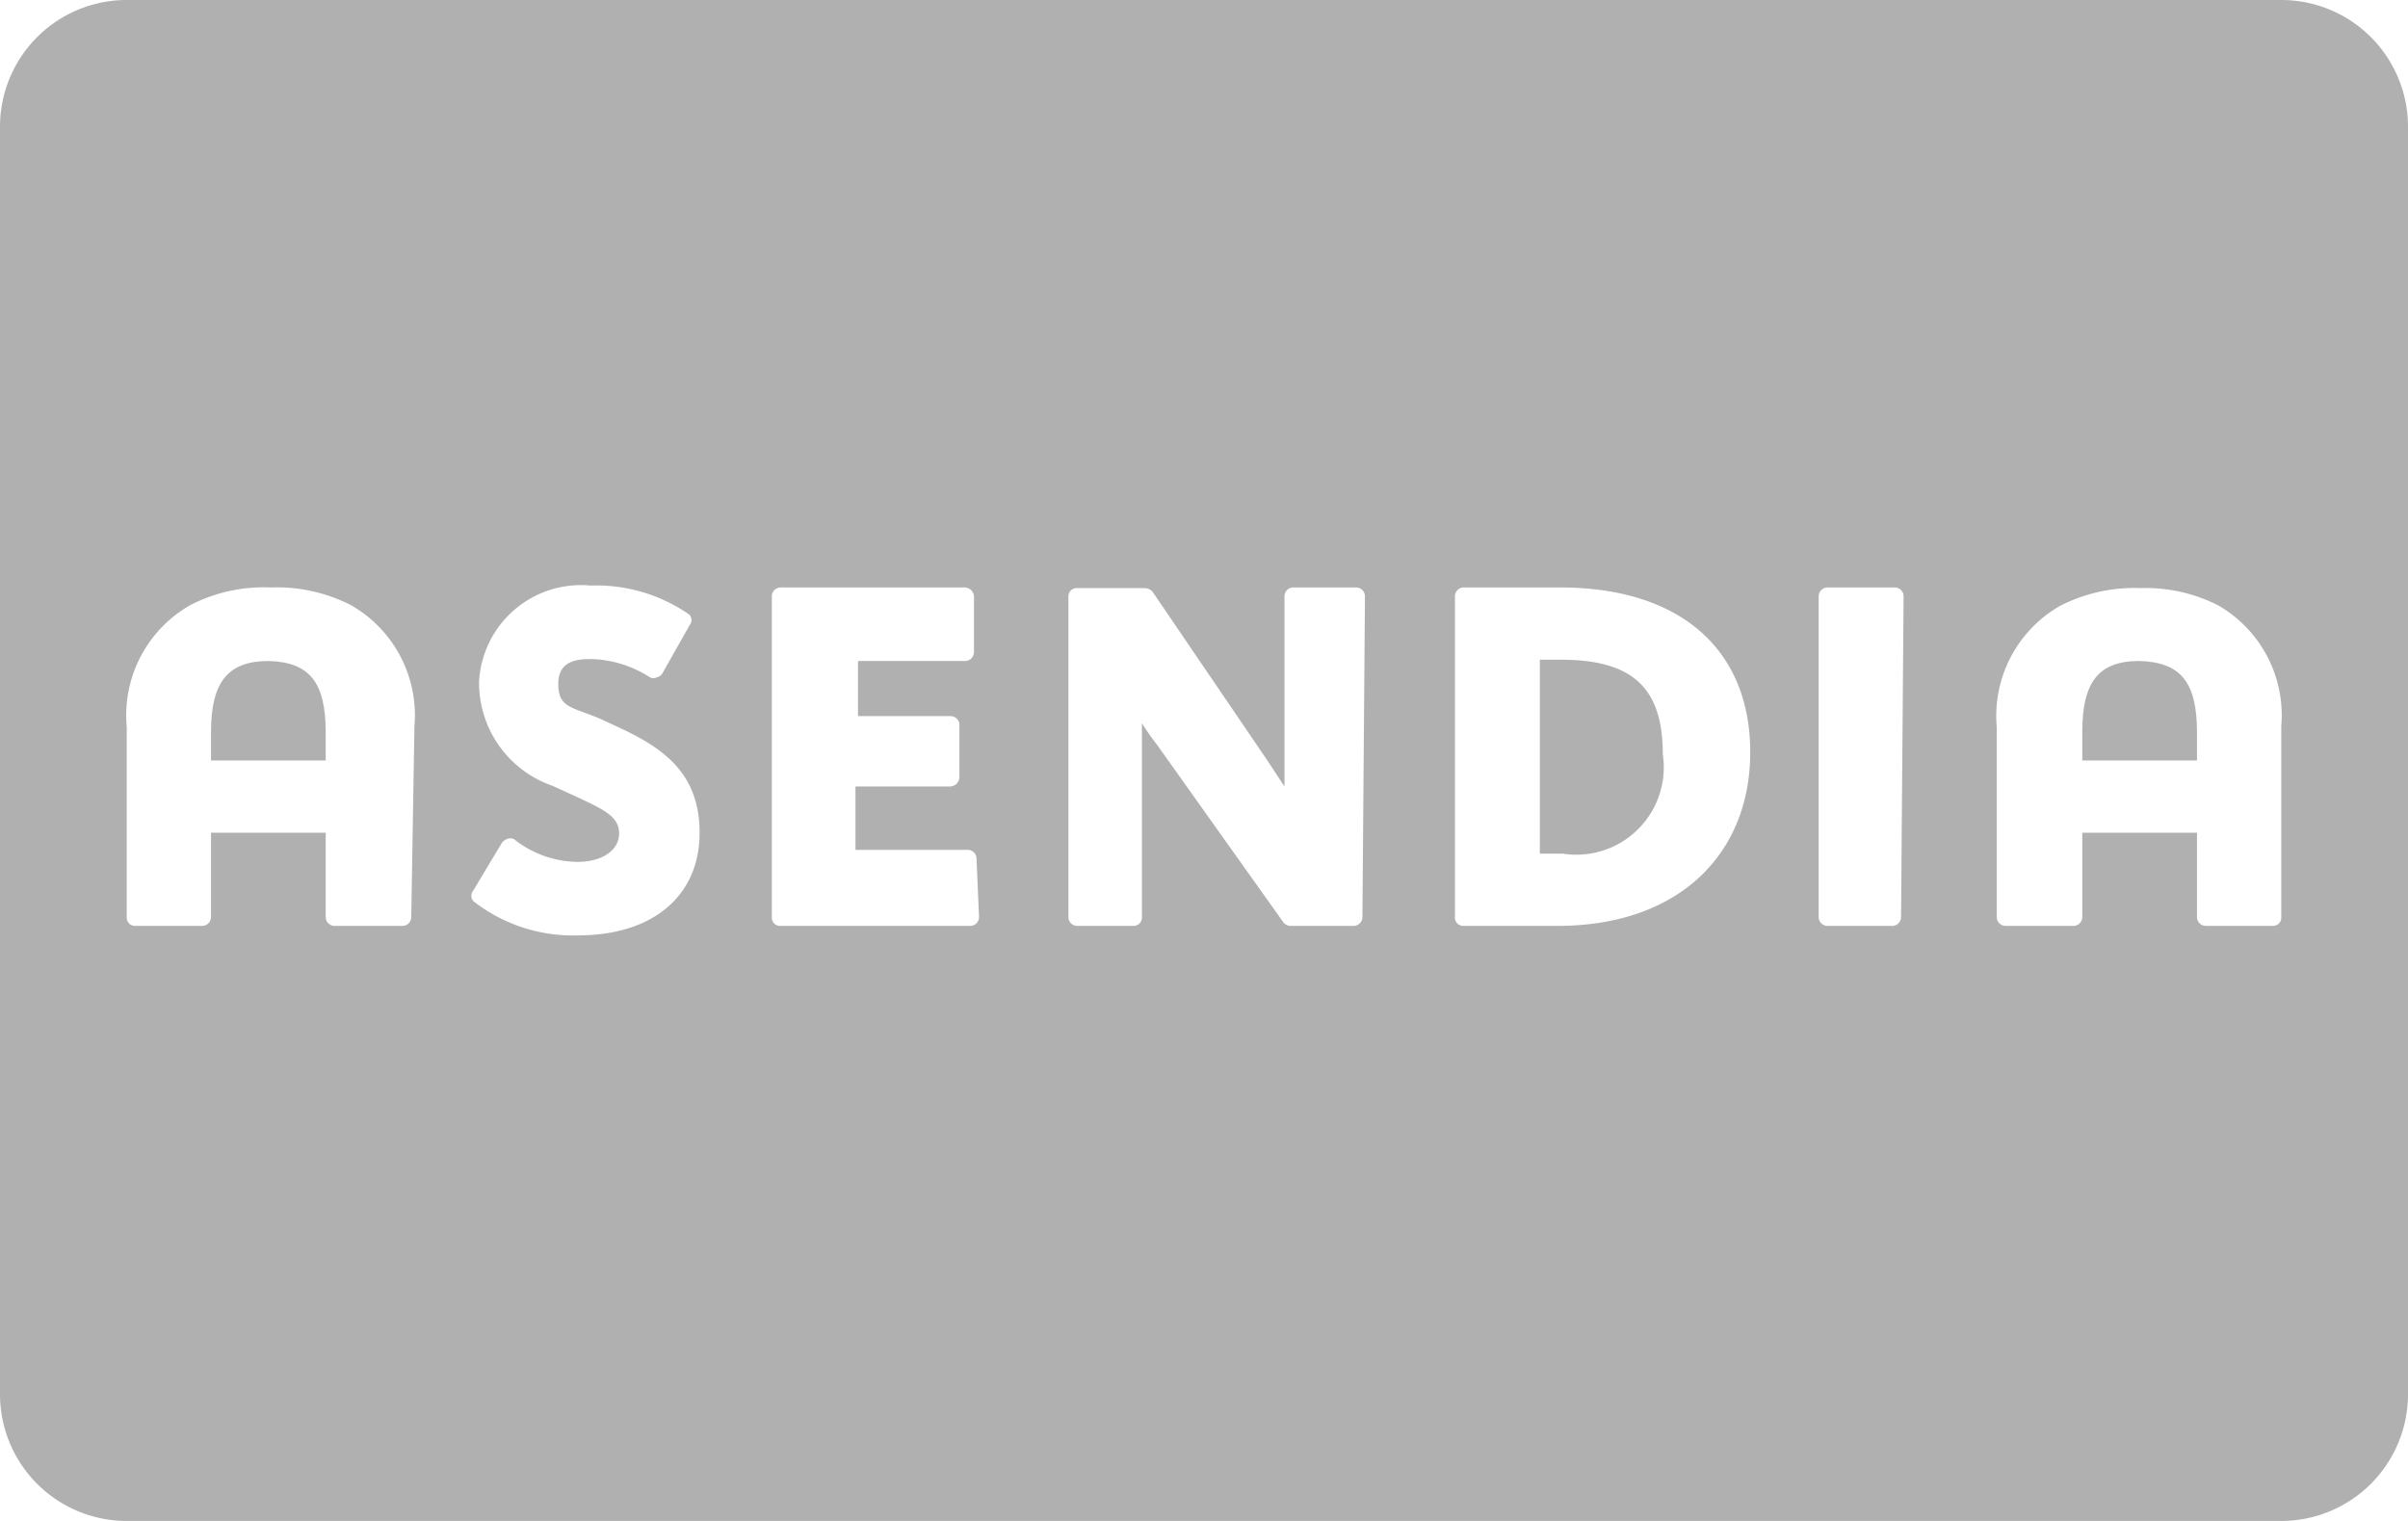 <svg xmlns="http://www.w3.org/2000/svg" width="38" height="24" viewBox="0 0 38 24"><defs><style>.a{fill:#b0b0b0;}</style></defs><path class="a" d="M33.76,10.43c-.65,0-.9.34-.9,1.12V12h1.81v-.44C34.67,10.77,34.42,10.45,33.76,10.43Z"/><path class="a" d="M24.63,10.41H24.3v3.06h.36a1.38,1.38,0,0,0,1.58-1.57C26.24,10.85,25.76,10.41,24.63,10.41Z"/><path class="a" d="M36,0H2A2,2,0,0,0,0,2V22a2,2,0,0,0,2,2H36a2,2,0,0,0,2-2V2A2,2,0,0,0,36,0ZM6.49,14.47a.14.14,0,0,1-.14.14H5.28a.14.14,0,0,1-.14-.14V13.14H3.33v1.33a.14.14,0,0,1-.14.14H2.12A.13.13,0,0,1,2,14.47v-3A2,2,0,0,1,3,9.55a2.52,2.52,0,0,1,1.27-.28,2.57,2.57,0,0,1,1.27.28,2,2,0,0,1,1,1.91Zm2.63.29a2.55,2.55,0,0,1-1.65-.54.13.13,0,0,1,0-.17l.45-.75A.18.18,0,0,1,8,13.24a.14.14,0,0,1,.11,0,1.63,1.63,0,0,0,1,.36c.39,0,.66-.18.66-.45s-.25-.38-.7-.59l-.35-.16a1.72,1.72,0,0,1-1.16-1.64A1.61,1.61,0,0,1,9.32,9.24a2.56,2.56,0,0,1,1.56.46.13.13,0,0,1,0,.17l-.43.76a.15.15,0,0,1-.09.06.12.12,0,0,1-.1,0,1.8,1.8,0,0,0-.91-.29c-.2,0-.54,0-.54.39s.22.36.68.56l.17.08c.73.33,1.38.71,1.38,1.71S10.3,14.76,9.12,14.76Zm6.33-.29a.14.14,0,0,1-.14.14h-3a.13.13,0,0,1-.13-.14V9.41a.14.14,0,0,1,.13-.14h2.92a.15.15,0,0,1,.14.14v.88a.14.14,0,0,1-.14.14H13.54v.87H15a.14.14,0,0,1,.14.13v.84a.15.15,0,0,1-.14.14h-1.5v1h1.77a.14.14,0,0,1,.14.14Zm6.05,0a.14.14,0,0,1-.14.14h-1a.14.14,0,0,1-.11-.06l-2-2.81a3.29,3.29,0,0,1-.23-.33v3.06a.13.13,0,0,1-.13.14H17a.14.14,0,0,1-.14-.14V9.41A.13.13,0,0,1,17,9.28h1.07a.17.17,0,0,1,.12.06L20,12l.27.41V9.41a.14.14,0,0,1,.13-.14h1a.14.14,0,0,1,.14.14Zm3.08.14H23.09a.13.13,0,0,1-.13-.14V9.41a.14.14,0,0,1,.13-.14h1.53c1.92,0,3,1,3,2.6S26.5,14.61,24.58,14.61ZM30,14.47a.14.14,0,0,1-.13.14H28.84a.14.14,0,0,1-.14-.14V9.41a.14.14,0,0,1,.14-.14h1.07a.14.14,0,0,1,.13.14Zm6,0a.13.13,0,0,1-.13.14H34.81a.14.14,0,0,1-.14-.14V13.14H32.86v1.33a.14.14,0,0,1-.14.14H31.65a.14.14,0,0,1-.14-.14v-3a2,2,0,0,1,1-1.91,2.57,2.57,0,0,1,1.27-.28A2.52,2.52,0,0,1,35,9.55a2,2,0,0,1,1,1.91Z"/><path class="a" d="M4.24,10.43c-.65,0-.91.34-.91,1.12V12H5.14v-.44C5.14,10.77,4.89,10.45,4.24,10.43Z"/></svg>